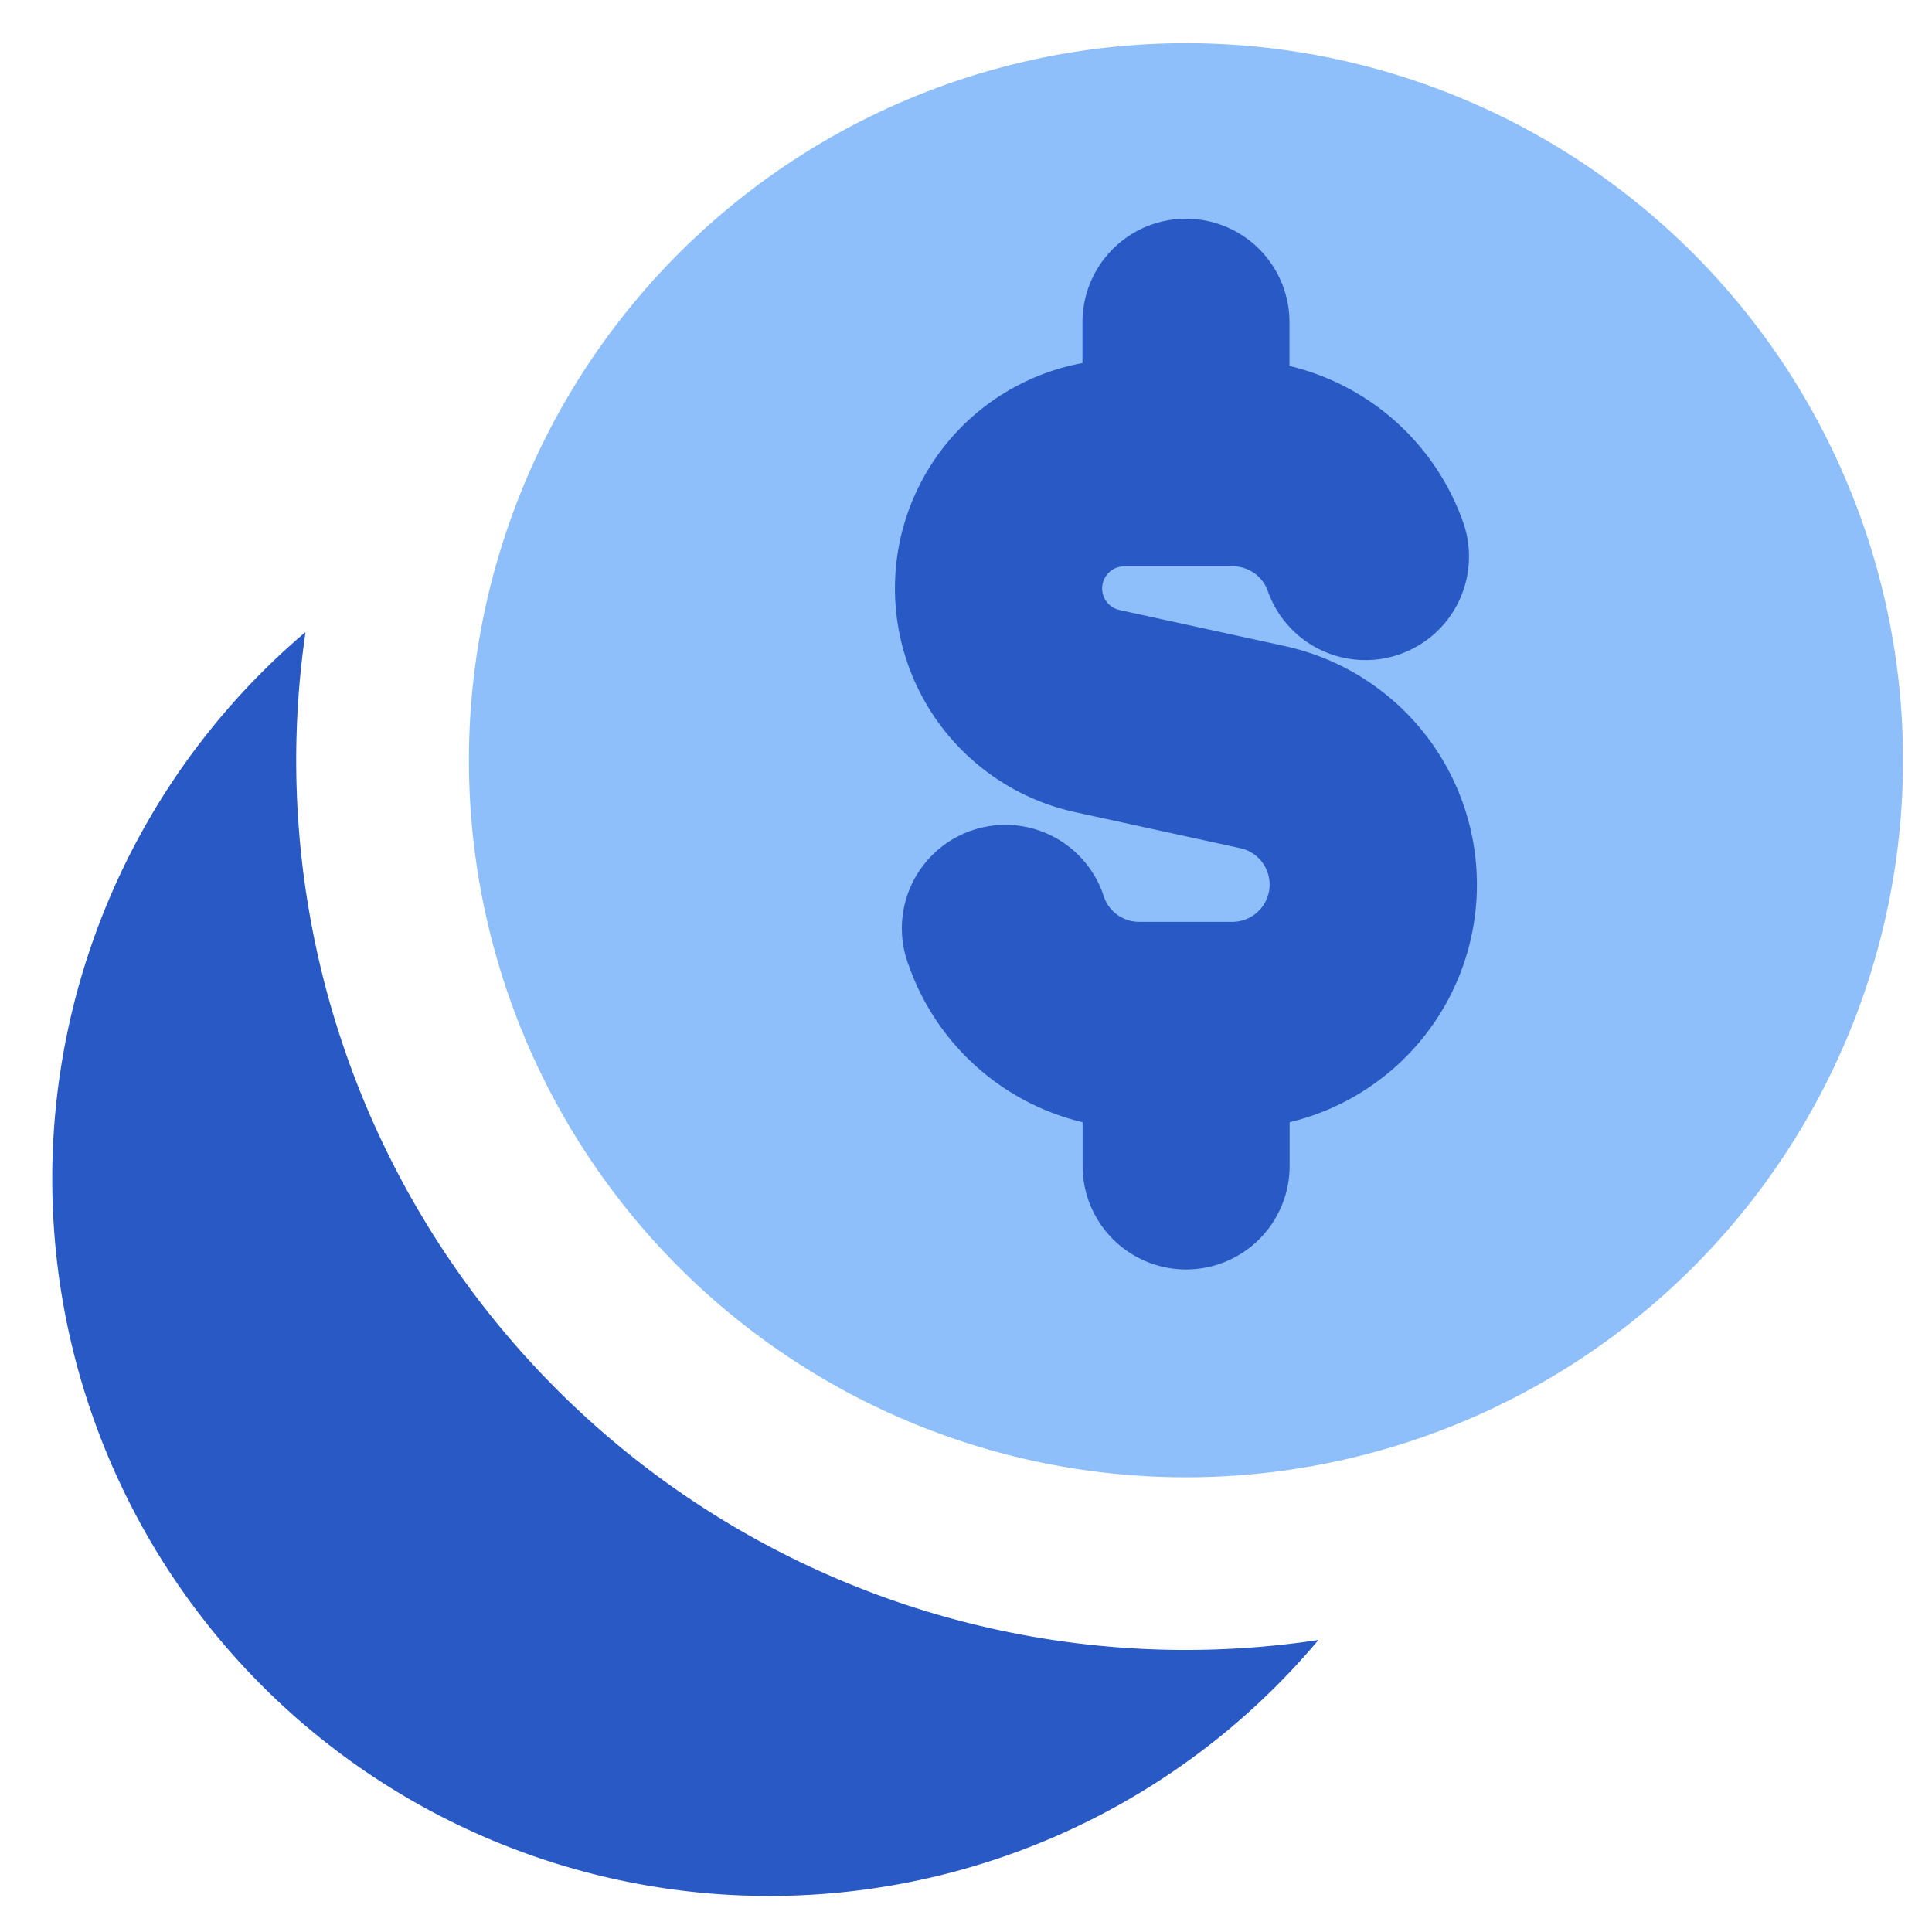<svg xmlns="http://www.w3.org/2000/svg" fill="none" viewBox="0 0 14 14" id="Dollar-Coin-1--Streamline-Core"><desc>Dollar Coin 1 Streamline Icon: https://streamlinehq.com</desc><g id="dollar-coin-1--accounting-billing-payment-cash-coin-currency-money-finance"><path id="Ellipse 19" fill="#8fbffa" d="M13.79 5.509a5.196 5.196 0 1 1 -10.392 0 5.196 5.196 0 0 1 10.392 0Z" stroke-width="1"></path><path id="Subtract" fill="#2859c5" fill-rule="evenodd" d="M9.554 11.884a6.446 6.446 0 0 1 -7.34 -7.304 5.196 5.196 0 1 0 7.34 7.304Z" clip-rule="evenodd" stroke-width="1"></path><path id="Union" fill="#2859c5" fill-rule="evenodd" d="M8.594 1.585a0.75 0.75 0 0 1 0.75 0.75v0.317a1.77 1.77 0 0 1 1.258 1.131 0.75 0.75 0 0 1 -1.415 0.5 0.268 0.268 0 0 0 -0.254 -0.179H8.6l-0.005 0 -0.005 0h-0.444a0.16 0.16 0 0 0 -0.035 0.316l1.201 0.262a1.77 1.77 0 0 1 0.033 3.45v0.317a0.75 0.75 0 0 1 -1.5 0v-0.317a1.773 1.773 0 0 1 -1.258 -1.131A0.75 0.75 0 1 1 8 6.5a0.27 0.27 0 0 0 0.254 0.18h0.68a0.27 0.27 0 0 0 0.057 -0.533L7.79 5.885a1.66 1.66 0 0 1 0.054 -3.254v-0.296a0.75 0.75 0 0 1 0.75 -0.75Z" clip-rule="evenodd" stroke-width="1"></path></g></svg>